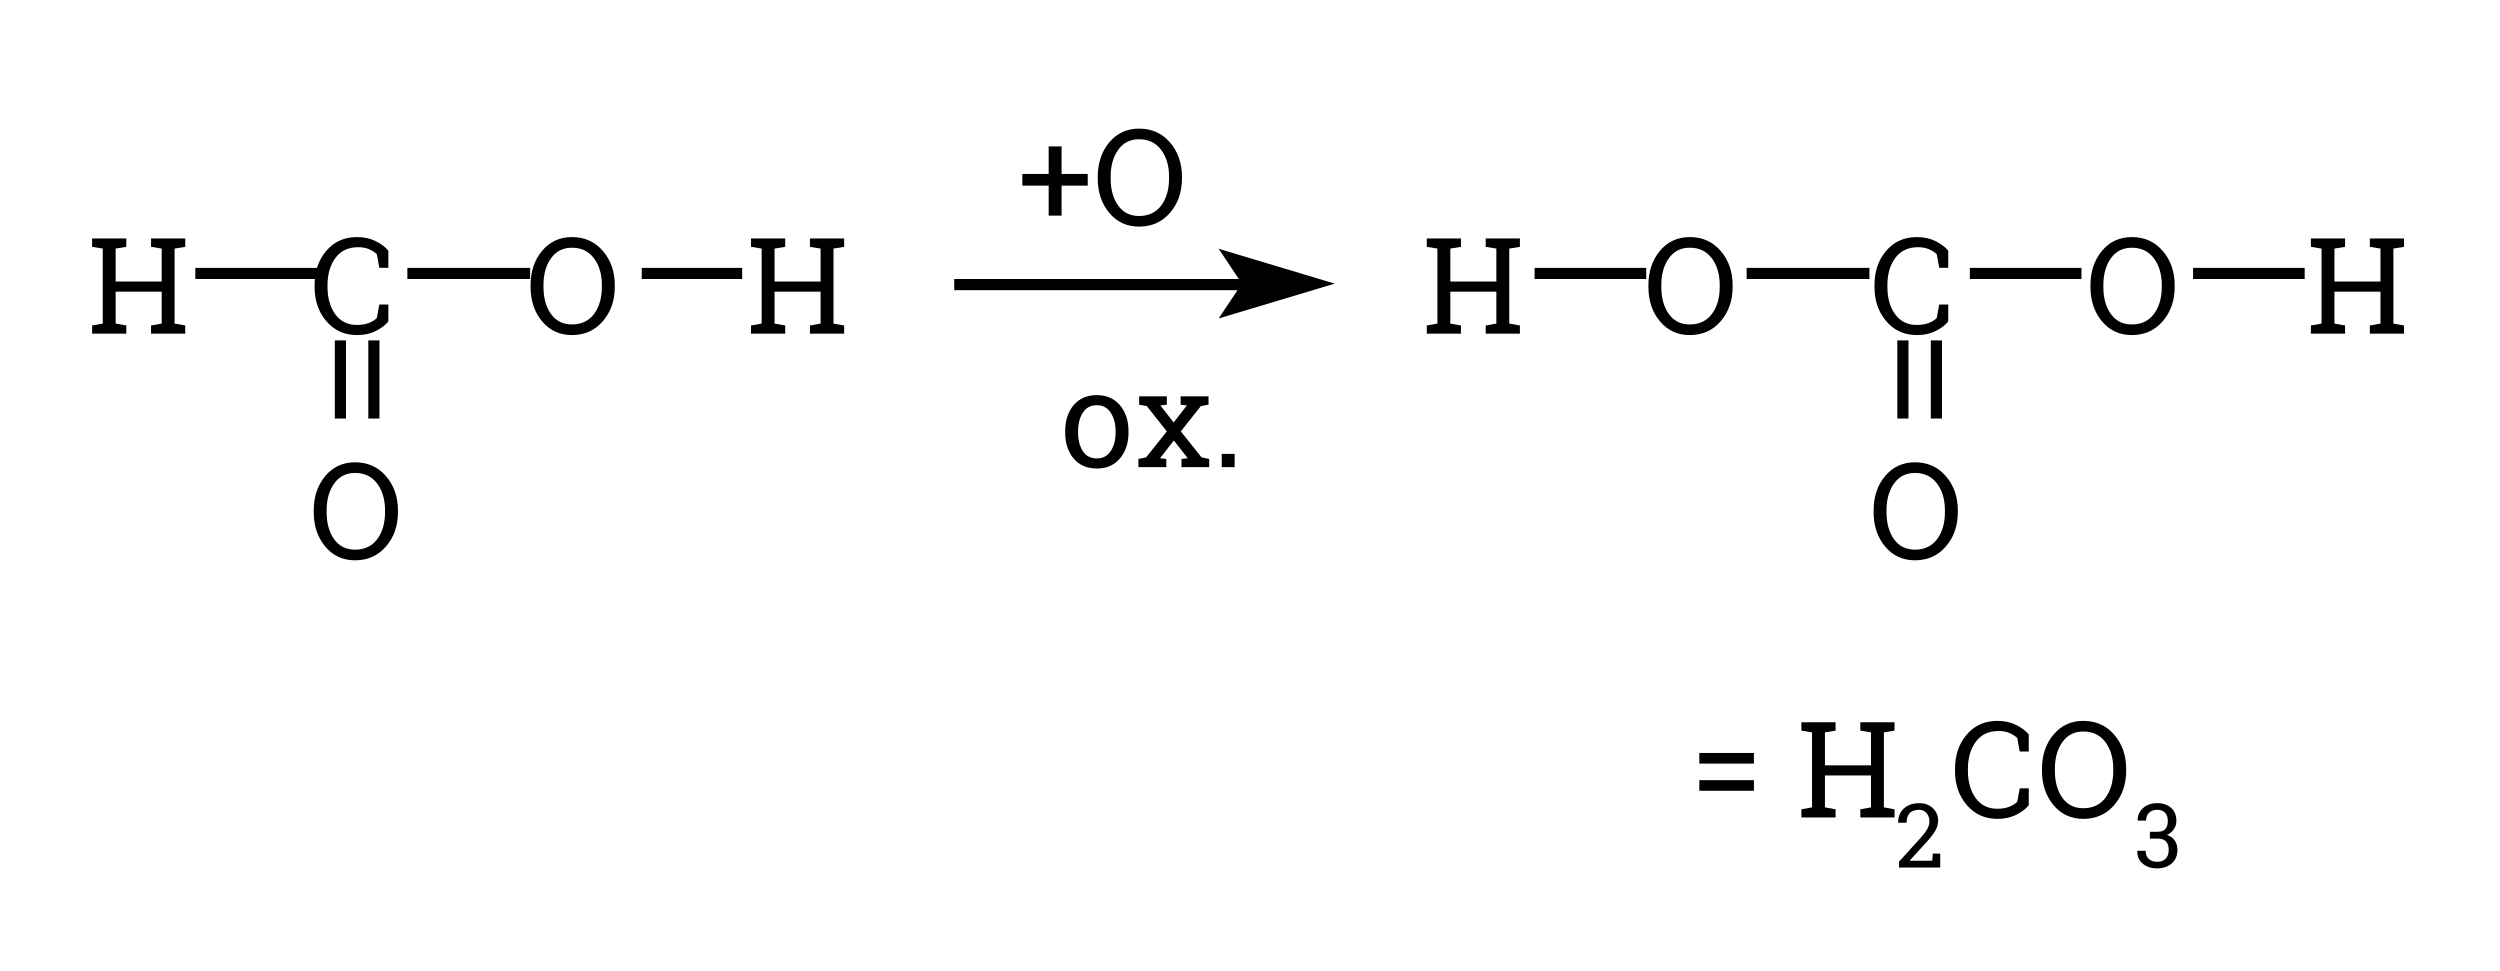 <?xml version="1.0" encoding="UTF-8"?>
<svg xmlns="http://www.w3.org/2000/svg" xmlns:xlink="http://www.w3.org/1999/xlink" width="224pt" height="87pt" viewBox="0 0 224 87" version="1.1">
<defs>
<g>
<symbol overflow="visible" id="glyph0-0">
<path style="stroke:none;" d=""/>
</symbol>
<symbol overflow="visible" id="glyph0-1">
<path style="stroke:none;" d="M 7.031 -5.906 L 6.219 -5.906 L 6 -7.125 C 5.812 -7.301 5.582 -7.445 5.312 -7.562 C 5.039 -7.684 4.711 -7.75 4.328 -7.75 C 3.441 -7.75 2.758 -7.426 2.281 -6.781 C 1.812 -6.133 1.578 -5.32 1.578 -4.344 L 1.578 -4.203 C 1.578 -3.211 1.805 -2.395 2.266 -1.75 C 2.73 -1.102 3.383 -0.781 4.219 -0.781 C 4.602 -0.781 4.953 -0.836 5.266 -0.953 C 5.586 -1.074 5.832 -1.227 6 -1.406 L 6.219 -2.609 L 7.031 -2.609 L 7.031 -1.094 C 6.781 -0.781 6.41 -0.496 5.922 -0.25 C 5.43 0 4.863 0.125 4.219 0.125 C 3.102 0.125 2.191 -0.285 1.484 -1.109 C 0.773 -1.93 0.422 -2.961 0.422 -4.203 L 0.422 -4.328 C 0.422 -5.574 0.77 -6.609 1.469 -7.422 C 2.164 -8.242 3.082 -8.656 4.219 -8.656 C 4.863 -8.656 5.43 -8.527 5.922 -8.281 C 6.41 -8.031 6.781 -7.746 7.031 -7.438 Z M 7.031 -5.906 "/>
</symbol>
<symbol overflow="visible" id="glyph0-2">
<path style="stroke:none;" d="M 8.016 -4.203 C 8.016 -2.961 7.652 -1.93 6.938 -1.109 C 6.227 -0.285 5.305 0.125 4.172 0.125 C 3.078 0.125 2.184 -0.285 1.5 -1.109 C 0.812 -1.93 0.469 -2.961 0.469 -4.203 L 0.469 -4.328 C 0.469 -5.566 0.812 -6.598 1.5 -7.422 C 2.184 -8.242 3.078 -8.656 4.172 -8.656 C 5.305 -8.656 6.227 -8.242 6.938 -7.422 C 7.652 -6.598 8.016 -5.566 8.016 -4.328 Z M 6.859 -4.344 C 6.859 -5.332 6.617 -6.141 6.141 -6.766 C 5.672 -7.387 5.012 -7.703 4.172 -7.703 C 3.367 -7.703 2.742 -7.383 2.297 -6.75 C 1.848 -6.125 1.625 -5.32 1.625 -4.344 L 1.625 -4.203 C 1.625 -3.203 1.848 -2.387 2.297 -1.766 C 2.742 -1.141 3.367 -0.828 4.172 -0.828 C 5.023 -0.828 5.688 -1.141 6.156 -1.766 C 6.621 -2.387 6.859 -3.203 6.859 -4.203 Z M 6.859 -4.344 "/>
</symbol>
<symbol overflow="visible" id="glyph0-3">
<path style="stroke:none;" d="M 0.422 -7.781 L 0.422 -8.531 L 3.484 -8.531 L 3.484 -7.781 L 2.531 -7.625 L 2.531 -4.672 L 6.656 -4.672 L 6.656 -7.625 L 5.703 -7.781 L 5.703 -8.531 L 8.766 -8.531 L 8.766 -7.781 L 7.812 -7.625 L 7.812 -0.906 L 8.766 -0.734 L 8.766 0 L 5.703 0 L 5.703 -0.734 L 6.656 -0.906 L 6.656 -3.766 L 2.531 -3.766 L 2.531 -0.906 L 3.484 -0.734 L 3.484 0 L 0.422 0 L 0.422 -0.734 L 1.375 -0.906 L 1.375 -7.625 Z M 0.422 -7.781 "/>
</symbol>
<symbol overflow="visible" id="glyph0-4">
<path style="stroke:none;" d="M 3.938 -4.594 L 6.281 -4.594 L 6.281 -3.547 L 3.938 -3.547 L 3.938 -0.859 L 2.781 -0.859 L 2.781 -3.547 L 0.422 -3.547 L 0.422 -4.594 L 2.781 -4.594 L 2.781 -7.062 L 3.938 -7.062 Z M 3.938 -4.594 "/>
</symbol>
<symbol overflow="visible" id="glyph0-5">
<path style="stroke:none;" d="M 0.531 -3.234 C 0.531 -4.168 0.781 -4.941 1.281 -5.547 C 1.789 -6.148 2.484 -6.453 3.359 -6.453 C 4.23 -6.453 4.926 -6.148 5.438 -5.547 C 5.945 -4.941 6.203 -4.168 6.203 -3.234 L 6.203 -3.094 C 6.203 -2.156 5.945 -1.383 5.438 -0.781 C 4.926 -0.176 4.238 0.125 3.375 0.125 C 2.488 0.125 1.789 -0.176 1.281 -0.781 C 0.781 -1.383 0.531 -2.156 0.531 -3.094 Z M 1.688 -3.094 C 1.688 -2.426 1.828 -1.871 2.109 -1.438 C 2.387 -1 2.812 -0.781 3.375 -0.781 C 3.914 -0.781 4.328 -1 4.609 -1.438 C 4.898 -1.871 5.047 -2.426 5.047 -3.094 L 5.047 -3.234 C 5.047 -3.887 4.898 -4.438 4.609 -4.875 C 4.328 -5.32 3.91 -5.547 3.359 -5.547 C 2.805 -5.547 2.387 -5.32 2.109 -4.875 C 1.828 -4.438 1.688 -3.887 1.688 -3.234 Z M 1.688 -3.094 "/>
</symbol>
<symbol overflow="visible" id="glyph0-6">
<path style="stroke:none;" d="M 0.359 -0.734 L 1.047 -0.875 L 2.906 -3.203 L 1.109 -5.469 L 0.422 -5.594 L 0.422 -6.344 L 2.906 -6.344 L 2.906 -5.594 L 2.328 -5.531 L 3.516 -4 L 4.703 -5.531 L 4.141 -5.594 L 4.141 -6.344 L 6.641 -6.344 L 6.641 -5.594 L 5.953 -5.469 L 4.156 -3.203 L 6.016 -0.875 L 6.703 -0.734 L 6.703 0 L 4.219 0 L 4.219 -0.734 L 4.781 -0.797 L 3.531 -2.391 L 2.297 -0.797 L 2.859 -0.734 L 2.859 0 L 0.359 0 Z M 0.359 -0.734 "/>
</symbol>
<symbol overflow="visible" id="glyph0-7">
<path style="stroke:none;" d="M 2 0 L 0.844 0 L 0.844 -1.188 L 2 -1.188 Z M 2 0 "/>
</symbol>
<symbol overflow="visible" id="glyph0-8">
<path style="stroke:none;" d="M 5.75 -4.828 L 0.859 -4.828 L 0.859 -5.781 L 5.75 -5.781 Z M 5.75 -2.391 L 0.859 -2.391 L 0.859 -3.344 L 5.75 -3.344 Z M 5.75 -2.391 "/>
</symbol>
<symbol overflow="visible" id="glyph0-9">
<path style="stroke:none;" d=""/>
</symbol>
<symbol overflow="visible" id="glyph1-0">
<path style="stroke:none;" d=""/>
</symbol>
<symbol overflow="visible" id="glyph1-1">
<path style="stroke:none;" d="M 0.375 0 L 0.375 -0.531 L 2.25 -2.594 C 2.582 -2.965 2.805 -3.266 2.922 -3.484 C 3.035 -3.699 3.094 -3.926 3.094 -4.156 C 3.094 -4.434 3.008 -4.676 2.844 -4.875 C 2.676 -5.07 2.457 -5.172 2.188 -5.172 C 1.789 -5.172 1.496 -5.066 1.312 -4.859 C 1.133 -4.66 1.047 -4.379 1.047 -4.016 L 0.312 -4.016 L 0.297 -4.031 C 0.285 -4.52 0.445 -4.93 0.781 -5.266 C 1.121 -5.598 1.594 -5.766 2.188 -5.766 C 2.695 -5.766 3.102 -5.613 3.406 -5.312 C 3.715 -5.02 3.875 -4.645 3.875 -4.188 C 3.875 -3.875 3.777 -3.559 3.594 -3.25 C 3.406 -2.945 3.145 -2.613 2.812 -2.25 L 1.328 -0.625 L 1.328 -0.609 L 3.344 -0.609 L 3.406 -1.25 L 4.062 -1.25 L 4.062 0 Z M 0.375 0 "/>
</symbol>
<symbol overflow="visible" id="glyph1-2">
<path style="stroke:none;" d="M 1.422 -3.203 L 2.094 -3.203 C 2.434 -3.203 2.676 -3.285 2.812 -3.453 C 2.957 -3.629 3.031 -3.867 3.031 -4.172 C 3.031 -4.492 2.945 -4.738 2.781 -4.906 C 2.625 -5.082 2.387 -5.172 2.078 -5.172 C 1.773 -5.172 1.527 -5.082 1.344 -4.906 C 1.164 -4.727 1.078 -4.492 1.078 -4.203 L 0.344 -4.203 L 0.328 -4.219 C 0.316 -4.652 0.473 -5.02 0.797 -5.312 C 1.117 -5.613 1.547 -5.766 2.078 -5.766 C 2.598 -5.766 3.016 -5.621 3.328 -5.344 C 3.637 -5.07 3.797 -4.676 3.797 -4.156 C 3.797 -3.914 3.723 -3.68 3.578 -3.453 C 3.441 -3.223 3.23 -3.043 2.953 -2.922 C 3.285 -2.805 3.523 -2.629 3.672 -2.391 C 3.816 -2.148 3.891 -1.883 3.891 -1.594 C 3.891 -1.07 3.715 -0.66 3.375 -0.359 C 3.031 -0.066 2.598 0.078 2.078 0.078 C 1.555 0.078 1.121 -0.062 0.781 -0.344 C 0.445 -0.621 0.285 -1.004 0.297 -1.484 L 0.312 -1.5 L 1.047 -1.5 C 1.047 -1.195 1.133 -0.957 1.312 -0.781 C 1.496 -0.602 1.754 -0.516 2.078 -0.516 C 2.398 -0.516 2.648 -0.602 2.828 -0.781 C 3.012 -0.957 3.109 -1.223 3.109 -1.578 C 3.109 -1.918 3.023 -2.176 2.859 -2.344 C 2.703 -2.508 2.445 -2.594 2.094 -2.594 L 1.422 -2.594 Z M 1.422 -3.203 "/>
</symbol>
</g>
</defs>
<g id="surface1">
<path style="fill:none;stroke-width:1;stroke-linecap:butt;stroke-linejoin:round;stroke:rgb(0%,0%,0%);stroke-opacity:1;stroke-miterlimit:10;" d="M 36.5 62.5 L 47.5 62.5 " transform="matrix(1,0,0,-1,0,87)"/>
<path style="fill:none;stroke-width:1;stroke-linecap:butt;stroke-linejoin:round;stroke:rgb(0%,0%,0%);stroke-opacity:1;stroke-miterlimit:10;" d="M 57.5 62.5 L 66.5 62.5 " transform="matrix(1,0,0,-1,0,87)"/>
<path style="fill:none;stroke-width:1;stroke-linecap:butt;stroke-linejoin:round;stroke:rgb(0%,0%,0%);stroke-opacity:1;stroke-miterlimit:10;" d="M 17.5 62.5 L 28.5 62.5 " transform="matrix(1,0,0,-1,0,87)"/>
<path style="fill:none;stroke-width:1;stroke-linecap:butt;stroke-linejoin:round;stroke:rgb(0%,0%,0%);stroke-opacity:1;stroke-miterlimit:10;" d="M 33.5 56.5 L 33.5 49.5 " transform="matrix(1,0,0,-1,0,87)"/>
<path style="fill:none;stroke-width:1;stroke-linecap:butt;stroke-linejoin:round;stroke:rgb(0%,0%,0%);stroke-opacity:1;stroke-miterlimit:10;" d="M 30.5 56.5 L 30.5 49.5 " transform="matrix(1,0,0,-1,0,87)"/>
<g style="fill:rgb(0%,0%,0%);fill-opacity:1;">
  <use xlink:href="#glyph0-1" x="27.766" y="29.898"/>
</g>
<g style="fill:rgb(0%,0%,0%);fill-opacity:1;">
  <use xlink:href="#glyph0-2" x="47.07" y="29.898"/>
</g>
<g style="fill:rgb(0%,0%,0%);fill-opacity:1;">
  <use xlink:href="#glyph0-3" x="66.869" y="29.898"/>
</g>
<g style="fill:rgb(0%,0%,0%);fill-opacity:1;">
  <use xlink:href="#glyph0-2" x="27.641" y="50.078"/>
</g>
<g style="fill:rgb(0%,0%,0%);fill-opacity:1;">
  <use xlink:href="#glyph0-3" x="7.832" y="29.898"/>
</g>
<path style="fill:none;stroke-width:1;stroke-linecap:butt;stroke-linejoin:round;stroke:rgb(0%,0%,0%);stroke-opacity:1;stroke-miterlimit:10;" d="M 85.5 61.5 L 111.5 61.5 " transform="matrix(1,0,0,-1,0,87)"/>
<path style="fill-rule:evenodd;fill:rgb(0%,0%,0%);fill-opacity:1;stroke-width:1;stroke-linecap:butt;stroke-linejoin:miter;stroke:rgb(0%,0%,0%);stroke-opacity:1;stroke-miterlimit:10;" d="M 117.855 61.586 L 110.379 63.832 L 111.875 61.586 L 110.379 59.344 Z M 117.855 61.586 " transform="matrix(1,0,0,-1,0,87)"/>
<g style="fill:rgb(0%,0%,0%);fill-opacity:1;">
  <use xlink:href="#glyph0-4" x="91.18" y="20.18"/>
</g>
<g style="fill:rgb(0%,0%,0%);fill-opacity:1;">
  <use xlink:href="#glyph0-2" x="97.889" y="20.18"/>
</g>
<g style="fill:rgb(0%,0%,0%);fill-opacity:1;">
  <use xlink:href="#glyph0-5" x="94.91" y="41.855"/>
</g>
<g style="fill:rgb(0%,0%,0%);fill-opacity:1;">
  <use xlink:href="#glyph0-6" x="101.643" y="41.855"/>
</g>
<g style="fill:rgb(0%,0%,0%);fill-opacity:1;">
  <use xlink:href="#glyph0-7" x="108.623" y="41.855"/>
</g>
<path style="fill:none;stroke-width:1;stroke-linecap:butt;stroke-linejoin:round;stroke:rgb(0%,0%,0%);stroke-opacity:1;stroke-miterlimit:10;" d="M 147.5 62.5 L 137.5 62.5 " transform="matrix(1,0,0,-1,0,87)"/>
<path style="fill:none;stroke-width:1;stroke-linecap:butt;stroke-linejoin:round;stroke:rgb(0%,0%,0%);stroke-opacity:1;stroke-miterlimit:10;" d="M 156.5 62.5 L 167.5 62.5 " transform="matrix(1,0,0,-1,0,87)"/>
<path style="fill:none;stroke-width:1;stroke-linecap:butt;stroke-linejoin:round;stroke:rgb(0%,0%,0%);stroke-opacity:1;stroke-miterlimit:10;" d="M 173.5 56.5 L 173.5 49.5 " transform="matrix(1,0,0,-1,0,87)"/>
<path style="fill:none;stroke-width:1;stroke-linecap:butt;stroke-linejoin:round;stroke:rgb(0%,0%,0%);stroke-opacity:1;stroke-miterlimit:10;" d="M 170.5 56.5 L 170.5 49.5 " transform="matrix(1,0,0,-1,0,87)"/>
<path style="fill:none;stroke-width:1;stroke-linecap:butt;stroke-linejoin:round;stroke:rgb(0%,0%,0%);stroke-opacity:1;stroke-miterlimit:10;" d="M 196.5 62.5 L 206.5 62.5 " transform="matrix(1,0,0,-1,0,87)"/>
<path style="fill:none;stroke-width:1;stroke-linecap:butt;stroke-linejoin:round;stroke:rgb(0%,0%,0%);stroke-opacity:1;stroke-miterlimit:10;" d="M 176.5 62.5 L 186.5 62.5 " transform="matrix(1,0,0,-1,0,87)"/>
<g style="fill:rgb(0%,0%,0%);fill-opacity:1;">
  <use xlink:href="#glyph0-1" x="167.531" y="29.898"/>
</g>
<g style="fill:rgb(0%,0%,0%);fill-opacity:1;">
  <use xlink:href="#glyph0-2" x="186.836" y="29.898"/>
</g>
<g style="fill:rgb(0%,0%,0%);fill-opacity:1;">
  <use xlink:href="#glyph0-3" x="206.635" y="29.898"/>
</g>
<g style="fill:rgb(0%,0%,0%);fill-opacity:1;">
  <use xlink:href="#glyph0-2" x="167.406" y="50.078"/>
</g>
<g style="fill:rgb(0%,0%,0%);fill-opacity:1;">
  <use xlink:href="#glyph0-3" x="127.418" y="29.898"/>
</g>
<g style="fill:rgb(0%,0%,0%);fill-opacity:1;">
  <use xlink:href="#glyph0-2" x="147.229" y="29.898"/>
</g>
<g style="fill:rgb(0%,0%,0%);fill-opacity:1;">
  <use xlink:href="#glyph0-8" x="151.402" y="73.246"/>
</g>
<g style="fill:rgb(0%,0%,0%);fill-opacity:1;">
  <use xlink:href="#glyph0-9" x="158.006" y="73.246"/>
</g>
<g style="fill:rgb(0%,0%,0%);fill-opacity:1;">
  <use xlink:href="#glyph0-3" x="160.984" y="73.246"/>
</g>
<g style="fill:rgb(0%,0%,0%);fill-opacity:1;">
  <use xlink:href="#glyph1-1" x="169.781" y="77.73"/>
</g>
<g style="fill:rgb(0%,0%,0%);fill-opacity:1;">
  <use xlink:href="#glyph0-1" x="174.746" y="73.246"/>
</g>
<g style="fill:rgb(0%,0%,0%);fill-opacity:1;">
  <use xlink:href="#glyph0-2" x="182.491" y="73.246"/>
</g>
<g style="fill:rgb(0%,0%,0%);fill-opacity:1;">
  <use xlink:href="#glyph1-2" x="191.207" y="77.73"/>
</g>
</g>
</svg>
